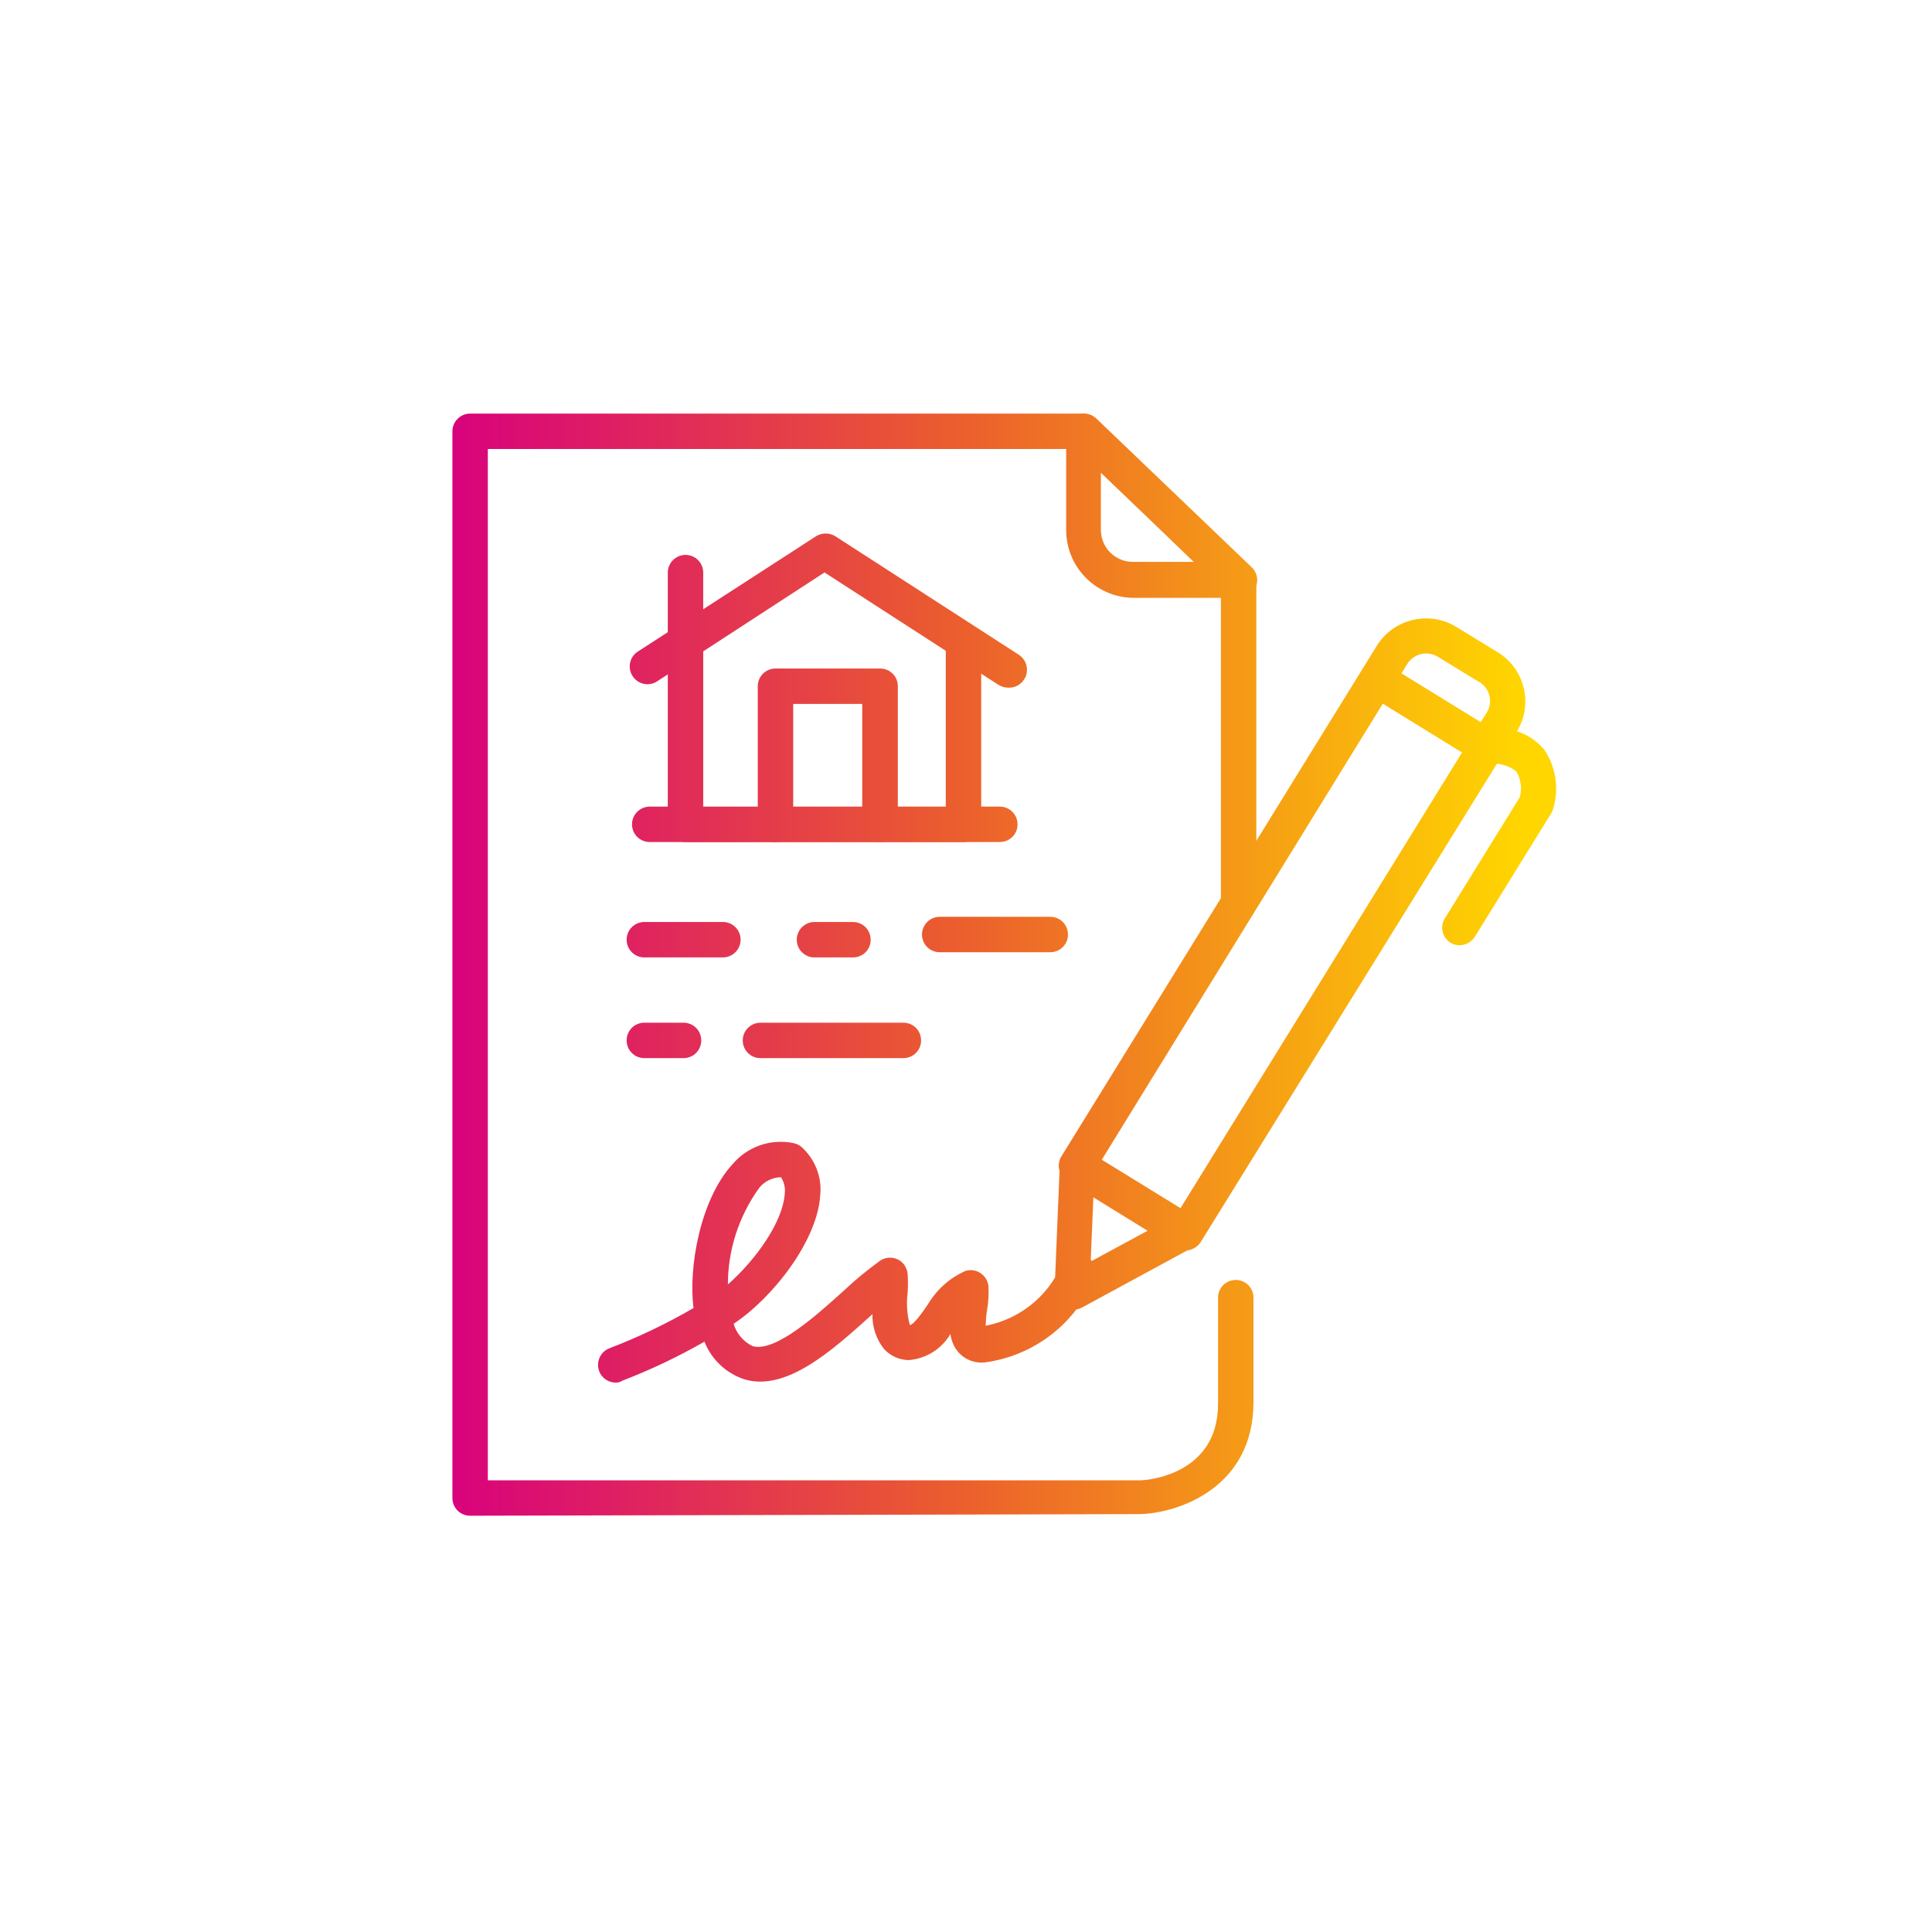 <?xml version="1.0" encoding="utf-8"?>
<!-- Generator: Adobe Illustrator 27.1.1, SVG Export Plug-In . SVG Version: 6.00 Build 0)  -->
<svg version="1.1" id="Layer_1" xmlns="http://www.w3.org/2000/svg" xmlns:xlink="http://www.w3.org/1999/xlink" x="0px" y="0px"
	 viewBox="0 0 1080 1080" style="enable-background:new 0 0 1080 1080;" xml:space="preserve">
<style type="text/css">
	.st0{fill:url(#SVGID_1_);}
	.st1{fill:url(#SVGID_00000110456313581965105370000006698516354598818495_);}
	.st2{fill:url(#SVGID_00000144304488624316061530000000064116994765259445_);}
	.st3{fill:url(#SVGID_00000163048132996300163410000009179044520660128675_);}
	.st4{fill:url(#SVGID_00000139256025667804051830000016835874859636216973_);}
	.st5{fill:url(#SVGID_00000118381205215072980280000003471189010247563924_);}
	.st6{fill:url(#SVGID_00000159431508640371087810000000557994419375154082_);}
	.st7{fill:url(#SVGID_00000147190691442110292120000003597703109736423097_);}
	.st8{fill:url(#SVGID_00000051365207351803580410000007337587170395015584_);}
	.st9{fill:url(#SVGID_00000094609860031114200130000005996092190536665995_);}
	.st10{fill:url(#SVGID_00000109725824449218406980000001015032737606756485_);}
	.st11{fill:url(#SVGID_00000121994707347895020980000011100219474607295647_);}
	.st12{fill:url(#SVGID_00000101786149343503932850000015102488181343483283_);}
	.st13{fill:url(#SVGID_00000031906420040829201040000004303161149499708299_);}
	.st14{fill:url(#SVGID_00000114045464506470650700000002937678935865575570_);}
	.st15{fill:url(#SVGID_00000180332311136072420350000012562696936409931407_);}
</style>
<g>
	<linearGradient id="SVGID_1_" gradientUnits="userSpaceOnUse" x1="236.612" y1="705.625" x2="851.25" y2="705.625">
		<stop  offset="0" style="stop-color:#D8007E"/>
		<stop  offset="1.818680e-02" style="stop-color:#D8007E"/>
		<stop  offset="0.487" style="stop-color:#EB5E2D"/>
		<stop  offset="1" style="stop-color:#FFD600"/>
	</linearGradient>
	<path class="st0" d="M435.9,658.1c-4.6,0.3-8.9,2.5-11.7,6.2C413,680,406.9,698.7,406.9,718c15.6-13.7,30.8-35,31.8-50.9
		c0.4-3.1-0.4-6.3-2.1-9H435.9z M344.3,772.9c-5.5,0-10-4.4-10-9.9c0-4.2,2.6-8,6.6-9.4c16.2-6.2,31.8-13.7,46.8-22.4
		c-3-22.2,3.7-60.9,21.9-80.5c8.3-9.8,21.3-14.3,33.9-11.7c1.7,0.3,3.3,1.1,4.6,2.2c7.6,6.9,11.5,16.9,10.4,27.1
		c-1.6,25.1-26.2,57-48.4,71.7c1.6,5.5,5.5,10,10.6,12.5c12.7,3.6,35.8-17.3,51.1-31.1c6.3-6,13.1-11.5,20.1-16.6
		c4.5-3.1,10.6-2,13.7,2.4c1.1,1.6,1.7,3.4,1.8,5.3c0.2,3.3,0.2,6.6,0,9.9c-0.8,6.1-0.4,12.4,1.2,18.3c2.1,0,7.4-7.5,10.2-11.7
		c4.9-8.2,12.1-14.6,20.8-18.5c5.2-1.7,10.8,1.2,12.5,6.4c0.2,0.5,0.3,1.1,0.4,1.6c0.3,4.6,0.1,9.2-0.7,13.7
		c-0.5,2.9-0.7,5.9-0.8,8.9c18.7-3.6,34.5-16.1,42.2-33.5c1.9-5.2,7.6-7.8,12.7-5.9c4.8,1.8,7.5,6.9,6.2,11.9
		c-10.3,26-33.9,44.3-61.6,48c-5.4,0.6-10.8-1.4-14.5-5.4c-2.6-2.9-4.2-6.6-4.7-10.5c-4.9,8.4-13.7,13.9-23.4,14.6
		c-5.3-0.1-10.3-2.4-13.8-6.3c-4.3-5.5-6.6-12.4-6.4-19.4l-1.5,1.4c-20.8,18.7-46.8,42.2-70.2,35c-10.2-3.4-18.3-11.1-22.2-21
		c-14.7,8.4-30,15.7-45.9,21.8C346.7,772.6,345.5,772.9,344.3,772.9z"/>
	
		<linearGradient id="SVGID_00000163075002301609974280000017405632450960848525_" gradientUnits="userSpaceOnUse" x1="236.612" y1="539.241" x2="851.25" y2="539.241">
		<stop  offset="0" style="stop-color:#D8007E"/>
		<stop  offset="1.818680e-02" style="stop-color:#D8007E"/>
		<stop  offset="0.487" style="stop-color:#EB5E2D"/>
		<stop  offset="1" style="stop-color:#FFD600"/>
	</linearGradient>
	<path style="fill:url(#SVGID_00000163075002301609974280000017405632450960848525_);" d="M262.8,847.3c-5.5,0-9.9-4.4-9.9-9.9
		V241.1c0-5.5,4.5-9.9,9.9-9.9h342.7c2.6,0,5,1,6.9,2.8l86.9,83.2c2,1.8,3.1,4.4,3,7.1v180.5c0,5.5-4.5,9.9-9.9,9.9
		s-9.9-4.4-9.9-9.9V328.2L601.5,251H272.7v576.5h364.7c4.1,0,43.5-3.2,43.5-42.8v-59.3c0-5.5,4.4-9.9,9.9-9.9c5.5,0,9.9,4.4,9.9,9.9
		v58.4c0,47.5-41.3,61.8-63,62.6L262.8,847.3z"/>
	
		<linearGradient id="SVGID_00000036223215672583653590000006344341801229256597_" gradientUnits="userSpaceOnUse" x1="236.612" y1="282.675" x2="851.25" y2="282.675">
		<stop  offset="0" style="stop-color:#D8007E"/>
		<stop  offset="1.818680e-02" style="stop-color:#D8007E"/>
		<stop  offset="0.487" style="stop-color:#EB5E2D"/>
		<stop  offset="1" style="stop-color:#FFD600"/>
	</linearGradient>
	<path style="fill:url(#SVGID_00000036223215672583653590000006344341801229256597_);" d="M615.4,264.1v32.1c0,9.9,8,17.9,17.9,17.9
		c0,0,0.1,0,0.1,0h33.9L615.4,264.1z M692.4,334.2h-58.5c-20.9,0-37.8-16.9-37.9-37.7v-55.4c0-5.5,4.5-9.9,10-9.9c2.6,0,5,1,6.9,2.8
		l86.9,83.2c3.9,3.8,4,10.1,0.2,14c-1.9,1.9-4.4,3-7.1,3H692.4z"/>
	
		<linearGradient id="SVGID_00000161597884186390138770000017197699987153190533_" gradientUnits="userSpaceOnUse" x1="236.612" y1="525.283" x2="851.25" y2="525.283">
		<stop  offset="0" style="stop-color:#D8007E"/>
		<stop  offset="1.818680e-02" style="stop-color:#D8007E"/>
		<stop  offset="0.487" style="stop-color:#EB5E2D"/>
		<stop  offset="1" style="stop-color:#FFD600"/>
	</linearGradient>
	<path style="fill:url(#SVGID_00000161597884186390138770000017197699987153190533_);" d="M404.1,535.2h-43.9
		c-5.5,0-9.9-4.4-9.9-9.9c0-5.5,4.4-9.9,9.9-9.9h43.9c5.5,0,9.9,4.4,9.9,9.9C414,530.8,409.5,535.2,404.1,535.2"/>
	
		<linearGradient id="SVGID_00000172400641931018618640000006296766107832833203_" gradientUnits="userSpaceOnUse" x1="236.612" y1="525.283" x2="851.25" y2="525.283">
		<stop  offset="0" style="stop-color:#D8007E"/>
		<stop  offset="1.818680e-02" style="stop-color:#D8007E"/>
		<stop  offset="0.487" style="stop-color:#EB5E2D"/>
		<stop  offset="1" style="stop-color:#FFD600"/>
	</linearGradient>
	<path style="fill:url(#SVGID_00000172400641931018618640000006296766107832833203_);" d="M476.8,535.2h-21.5
		c-5.5,0-9.9-4.4-9.9-9.9c0-5.5,4.5-9.9,9.9-9.9h21.5c5.5,0,9.9,4.4,9.9,9.9C486.8,530.8,482.3,535.2,476.8,535.2"/>
	
		<linearGradient id="SVGID_00000028301888150690749660000005264165291747207812_" gradientUnits="userSpaceOnUse" x1="236.612" y1="581.587" x2="851.25" y2="581.587">
		<stop  offset="0" style="stop-color:#D8007E"/>
		<stop  offset="1.818680e-02" style="stop-color:#D8007E"/>
		<stop  offset="0.487" style="stop-color:#EB5E2D"/>
		<stop  offset="1" style="stop-color:#FFD600"/>
	</linearGradient>
	<path style="fill:url(#SVGID_00000028301888150690749660000005264165291747207812_);" d="M382.1,591.5h-21.9
		c-5.5,0-9.9-4.4-9.9-9.9c0-5.5,4.4-9.9,9.9-9.9h21.9c5.5,0,9.9,4.4,9.9,9.9C392,587.1,387.6,591.5,382.1,591.5"/>
	
		<linearGradient id="SVGID_00000068663092040477349070000015031586858985183122_" gradientUnits="userSpaceOnUse" x1="236.612" y1="581.587" x2="851.25" y2="581.587">
		<stop  offset="0" style="stop-color:#D8007E"/>
		<stop  offset="1.818680e-02" style="stop-color:#D8007E"/>
		<stop  offset="0.487" style="stop-color:#EB5E2D"/>
		<stop  offset="1" style="stop-color:#FFD600"/>
	</linearGradient>
	<path style="fill:url(#SVGID_00000068663092040477349070000015031586858985183122_);" d="M505,591.5h-79.9c-5.5,0-9.9-4.4-9.9-9.9
		c0-5.5,4.5-9.9,9.9-9.9H505c5.5,0,9.9,4.4,9.9,9.9C514.9,587.1,510.5,591.5,505,591.5"/>
	
		<linearGradient id="SVGID_00000010992670628038223700000017811490034720267923_" gradientUnits="userSpaceOnUse" x1="236.612" y1="522.363" x2="851.25" y2="522.363">
		<stop  offset="0" style="stop-color:#D8007E"/>
		<stop  offset="1.818680e-02" style="stop-color:#D8007E"/>
		<stop  offset="0.487" style="stop-color:#EB5E2D"/>
		<stop  offset="1" style="stop-color:#FFD600"/>
	</linearGradient>
	<path style="fill:url(#SVGID_00000010992670628038223700000017811490034720267923_);" d="M587.1,532.3h-61.8
		c-5.5,0-9.9-4.4-9.9-9.9c0-5.5,4.5-9.9,9.9-9.9h61.8c5.5,0,9.9,4.4,9.9,9.9C597.1,527.8,592.6,532.3,587.1,532.3"/>
	
		<linearGradient id="SVGID_00000016768520427482349550000011697603064012361655_" gradientUnits="userSpaceOnUse" x1="236.612" y1="522.339" x2="851.25" y2="522.339">
		<stop  offset="0" style="stop-color:#D8007E"/>
		<stop  offset="1.818680e-02" style="stop-color:#D8007E"/>
		<stop  offset="0.487" style="stop-color:#EB5E2D"/>
		<stop  offset="1" style="stop-color:#FFD600"/>
	</linearGradient>
	<path style="fill:url(#SVGID_00000016768520427482349550000011697603064012361655_);" d="M615.9,648.3l44,27.1l171.2-277.1
		c3.6-5.7,1.8-13.3-3.9-16.9c0,0,0,0-0.1,0l-23.4-14.3c-5.8-3.5-13.3-1.8-17,4L615.9,648.3z M662.7,699c-1.8,0-3.6-0.5-5.1-1.4
		L596.5,660c-2.2-1.4-3.8-3.6-4.4-6.2c-0.6-2.6-0.1-5.3,1.3-7.5l176.3-285.4c9.4-15,29.2-19.7,44.3-10.5l23.4,14.3
		c15.1,9.4,19.8,29.1,10.5,44.3L671.2,694.3C669.4,697.2,666.1,699,662.7,699"/>
	
		<linearGradient id="SVGID_00000144310227134901664770000010516026353166383525_" gradientUnits="userSpaceOnUse" x1="236.612" y1="449.13" x2="851.25" y2="449.13">
		<stop  offset="0" style="stop-color:#D8007E"/>
		<stop  offset="1.818680e-02" style="stop-color:#D8007E"/>
		<stop  offset="0.487" style="stop-color:#EB5E2D"/>
		<stop  offset="1" style="stop-color:#FFD600"/>
	</linearGradient>
	<path style="fill:url(#SVGID_00000144310227134901664770000010516026353166383525_);" d="M815.8,528.4c-1.8,0-3.6-0.5-5.1-1.5
		c-4.6-3-5.9-9.1-2.9-13.7l41.8-67.6c1.3-4.8,0.6-9.9-1.9-14.3c-4.6-3.7-10.7-5.2-16.5-4.1c-2,0.1-4-0.4-5.7-1.5l-60.9-37.5
		c-4.7-2.9-6.1-9-3.2-13.7c2.9-4.7,9.1-6.1,13.7-3.2l58.5,36c11.2-1.3,22.3,3.1,29.6,11.7c6.6,9.7,8.4,21.9,5,33.2
		c-0.3,0.9-0.6,1.7-1.1,2.5l-42.6,68.9C822.6,526.6,819.3,528.4,815.8,528.4"/>
	
		<linearGradient id="SVGID_00000162321598109605224340000002345700559590057629_" gradientUnits="userSpaceOnUse" x1="236.612" y1="687.116" x2="851.25" y2="687.116">
		<stop  offset="0" style="stop-color:#D8007E"/>
		<stop  offset="1.818680e-02" style="stop-color:#D8007E"/>
		<stop  offset="0.487" style="stop-color:#EB5E2D"/>
		<stop  offset="1" style="stop-color:#FFD600"/>
	</linearGradient>
	<path style="fill:url(#SVGID_00000162321598109605224340000002345700559590057629_);" d="M611.2,669.3l-1.5,35.9l31.8-17.2
		L611.2,669.3z M599.5,732.2c-1.9,0-3.7-0.5-5.3-1.5c-3-1.9-4.8-5.2-4.7-8.8l2.9-70.1c0.2-3.5,2.2-6.7,5.3-8.4
		c3.1-1.8,6.9-1.8,9.9,0l59.7,36.7c3,1.9,4.9,5.2,4.8,8.8c-0.1,3.5-2.1,6.8-5.3,8.4L604.7,731C603.1,731.8,601.3,732.2,599.5,732.2"
		/>
	
		<linearGradient id="SVGID_00000108308511339740437770000002905592414771354815_" gradientUnits="userSpaceOnUse" x1="236.612" y1="422.197" x2="851.25" y2="422.197">
		<stop  offset="0" style="stop-color:#D8007E"/>
		<stop  offset="1.818680e-02" style="stop-color:#D8007E"/>
		<stop  offset="0.487" style="stop-color:#EB5E2D"/>
		<stop  offset="1" style="stop-color:#FFD600"/>
	</linearGradient>
	<path style="fill:url(#SVGID_00000108308511339740437770000002905592414771354815_);" d="M491.9,470.7c-5.5,0-9.9-4.4-9.9-9.9
		v-67.3h-38.6v67.3c0,5.5-4.5,9.9-9.9,9.9c-5.5,0-9.9-4.4-9.9-9.9v-77.2c0-5.5,4.5-9.9,9.9-9.9h58.5c5.5,0,9.9,4.4,9.9,9.9v77.2
		C501.8,466.3,497.4,470.7,491.9,470.7"/>
	
		<linearGradient id="SVGID_00000083086797538266106750000005820452015069592248_" gradientUnits="userSpaceOnUse" x1="236.612" y1="408.236" x2="851.25" y2="408.236">
		<stop  offset="0" style="stop-color:#D8007E"/>
		<stop  offset="1.818680e-02" style="stop-color:#D8007E"/>
		<stop  offset="0.487" style="stop-color:#EB5E2D"/>
		<stop  offset="1" style="stop-color:#FFD600"/>
	</linearGradient>
	<path style="fill:url(#SVGID_00000083086797538266106750000005820452015069592248_);" d="M538.7,470.7H383.2
		c-5.5,0-9.9-4.4-9.9-9.9V355.7c0-5.5,4.5-9.9,9.9-9.9c5.5,0,9.9,4.4,9.9,9.9v95.8h135.6v-91.6c0-5.5,4.5-9.9,9.9-9.9
		c5.5,0,9.9,4.4,9.9,9.9v100.9C548.6,466.3,544.2,470.7,538.7,470.7"/>
	
		<linearGradient id="SVGID_00000118386207498225549720000003516700628247107469_" gradientUnits="userSpaceOnUse" x1="236.612" y1="341.34" x2="851.25" y2="341.34">
		<stop  offset="0" style="stop-color:#D8007E"/>
		<stop  offset="1.818680e-02" style="stop-color:#D8007E"/>
		<stop  offset="0.487" style="stop-color:#EB5E2D"/>
		<stop  offset="1" style="stop-color:#FFD600"/>
	</linearGradient>
	<path style="fill:url(#SVGID_00000118386207498225549720000003516700628247107469_);" d="M563.5,384.4c-1.9,0-3.8-0.6-5.4-1.6
		L460.9,320l-93.6,60.9c-4.6,3-10.8,1.6-13.7-3c-3-4.6-1.6-10.8,3-13.7l99.5-64.4c3.3-2.1,7.6-2.1,10.9,0l102.5,66.2
		c4.6,3,6,9.1,3,13.8C570.5,382.9,567.1,384.6,563.5,384.4"/>
	
		<linearGradient id="SVGID_00000025420776325044893740000010878540749222851970_" gradientUnits="userSpaceOnUse" x1="236.612" y1="337.565" x2="851.25" y2="337.565">
		<stop  offset="0" style="stop-color:#D8007E"/>
		<stop  offset="1.818680e-02" style="stop-color:#D8007E"/>
		<stop  offset="0.487" style="stop-color:#EB5E2D"/>
		<stop  offset="1" style="stop-color:#FFD600"/>
	</linearGradient>
	<path style="fill:url(#SVGID_00000025420776325044893740000010878540749222851970_);" d="M383.2,365c-5.5,0-9.9-4.4-9.9-9.9v-35
		c0-5.5,4.5-9.9,9.9-9.9c5.5,0,9.9,4.4,9.9,9.9v35C393.2,360.6,388.7,365,383.2,365"/>
	
		<linearGradient id="SVGID_00000031192575095791756780000017719995218213393847_" gradientUnits="userSpaceOnUse" x1="236.612" y1="460.803" x2="851.25" y2="460.803">
		<stop  offset="0" style="stop-color:#D8007E"/>
		<stop  offset="1.818680e-02" style="stop-color:#D8007E"/>
		<stop  offset="0.487" style="stop-color:#EB5E2D"/>
		<stop  offset="1" style="stop-color:#FFD600"/>
	</linearGradient>
	<path style="fill:url(#SVGID_00000031192575095791756780000017719995218213393847_);" d="M558.9,470.7H363.2
		c-5.5,0-9.9-4.4-9.9-9.9c0-5.5,4.5-9.9,9.9-9.9h195.7c5.5,0,9.9,4.4,9.9,9.9C568.9,466.3,564.4,470.7,558.9,470.7"/>
</g>
</svg>

